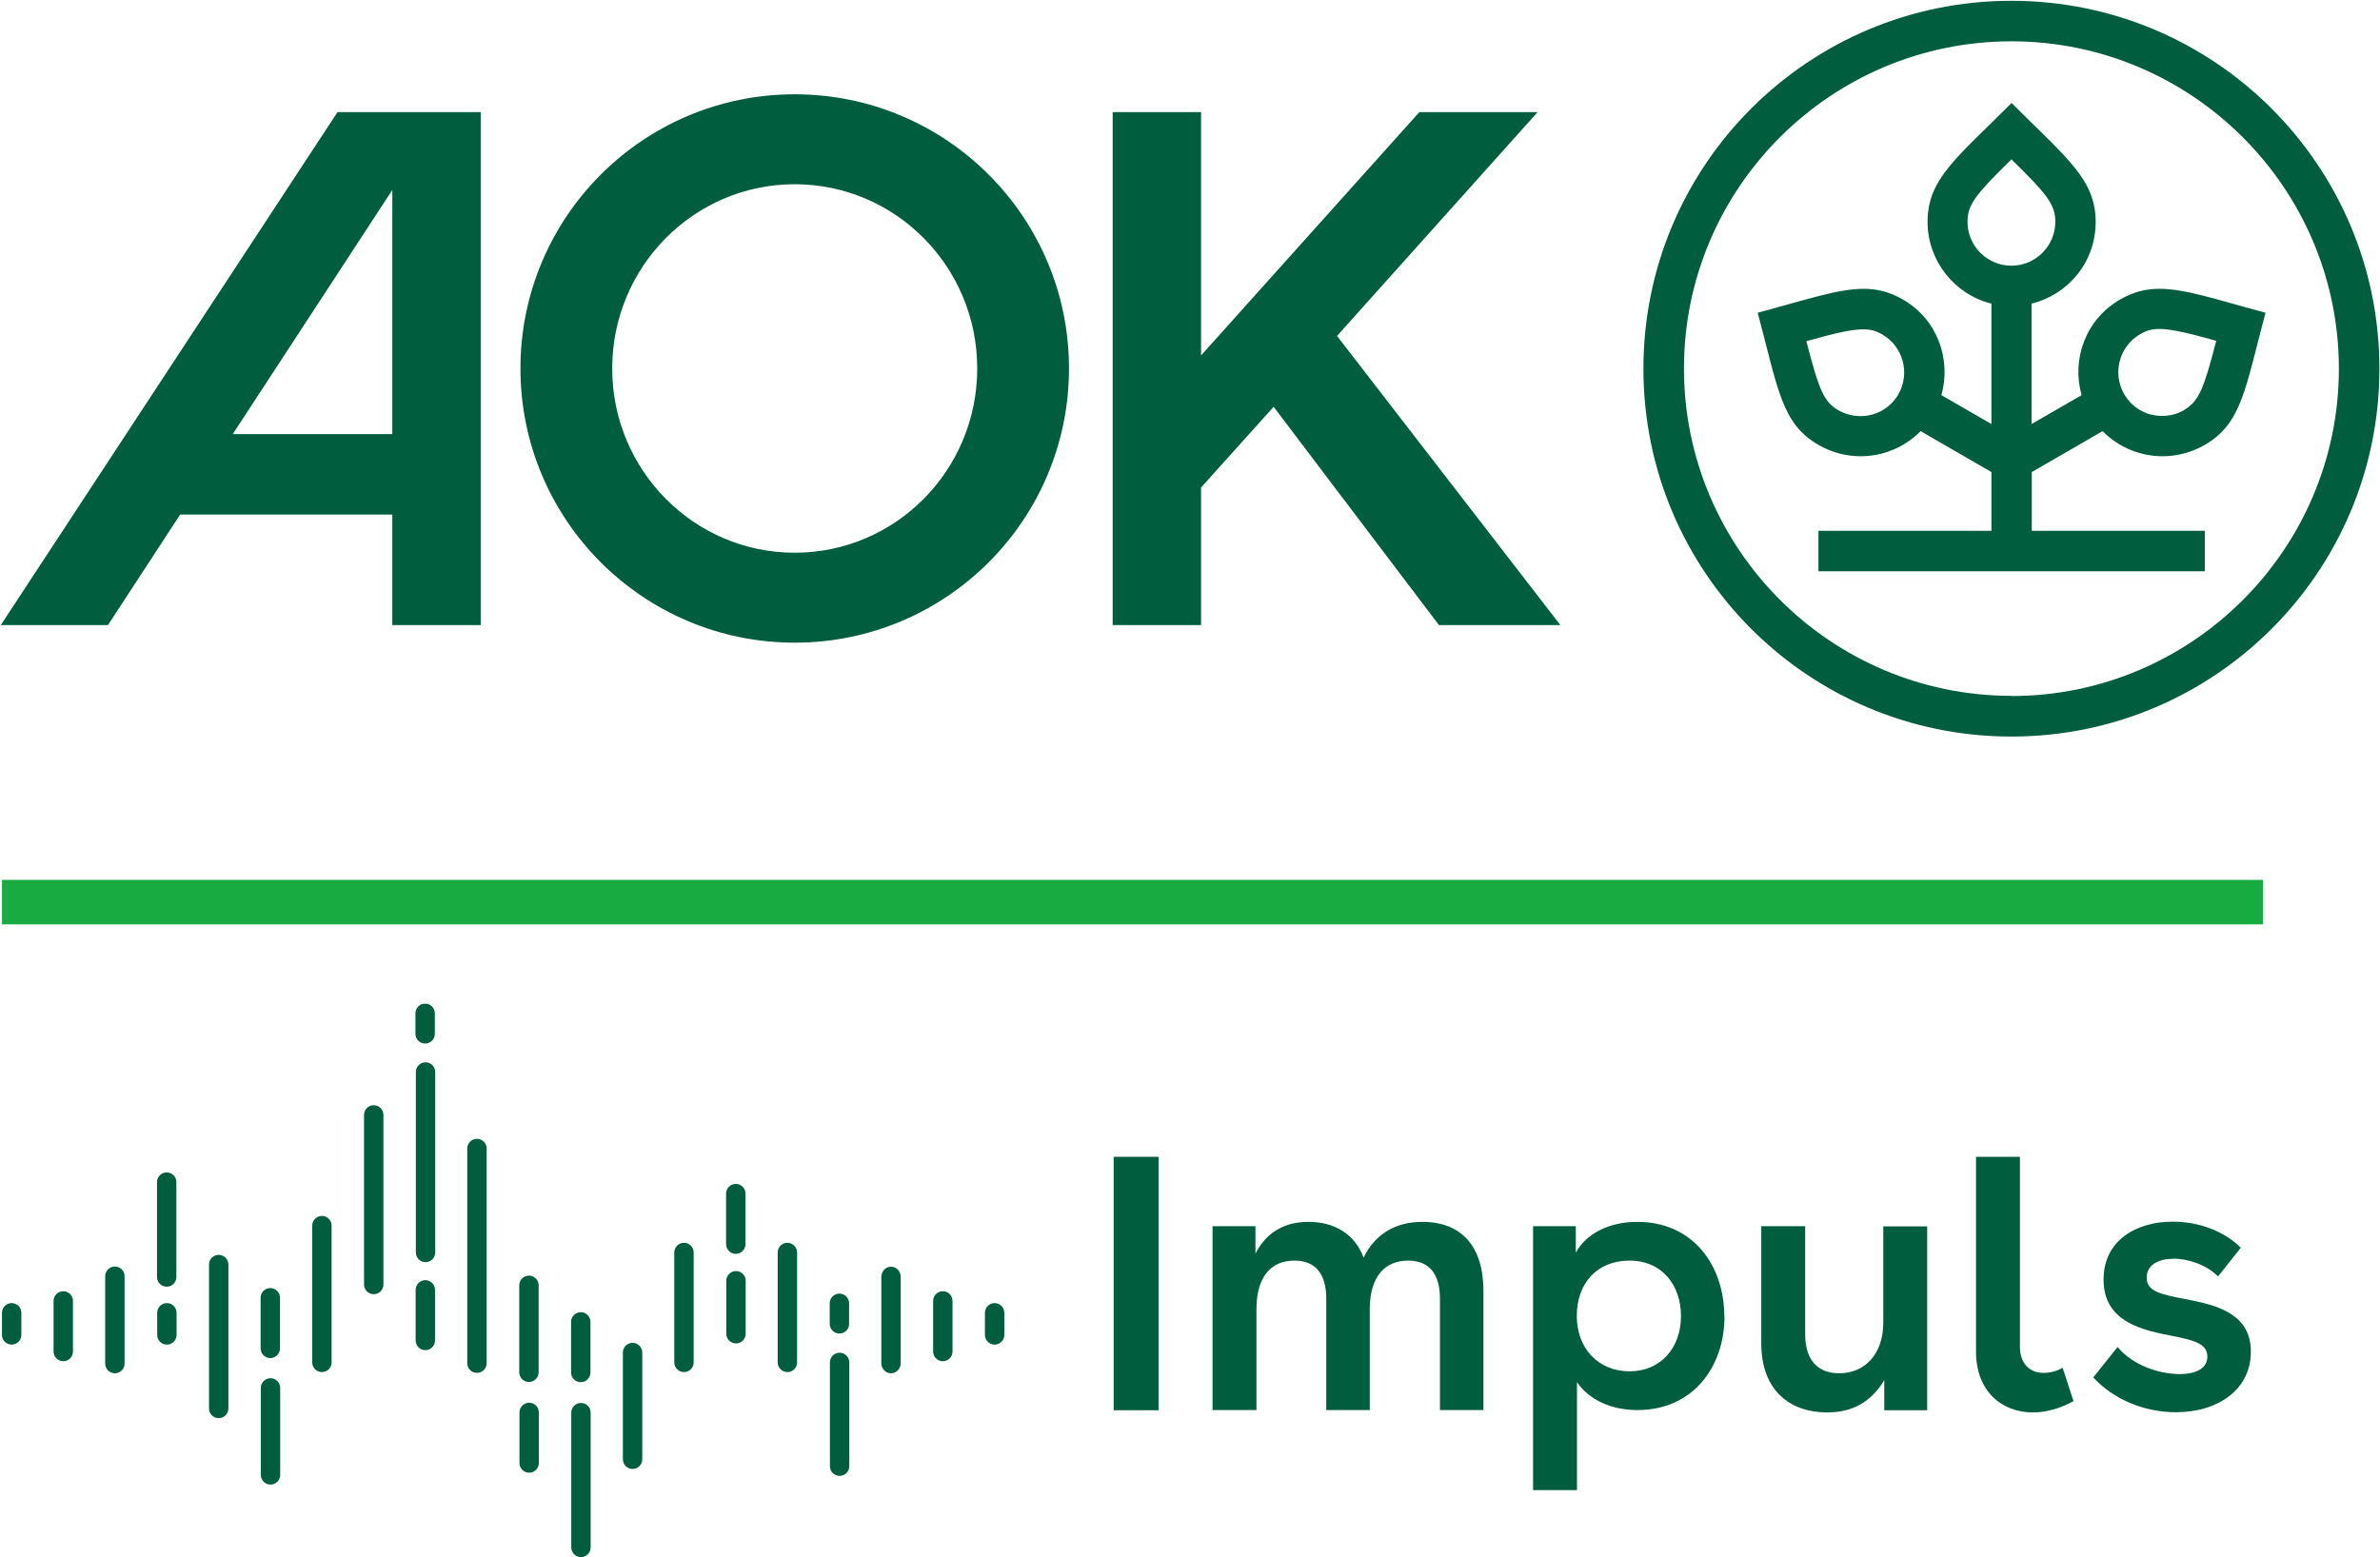<?xml version="1.0" encoding="UTF-8"?><svg id="Ebene_1" xmlns="http://www.w3.org/2000/svg" xmlns:xlink="http://www.w3.org/1999/xlink" viewBox="0 0 120.36 78.77"><defs><style>.cls-1{fill:none;}.cls-2{clip-path:url(#clippath);}.cls-3{fill:#005e3f;}.cls-4{fill:#18ab42;}</style><clipPath id="clippath"><rect class="cls-1" x=".1" y="50.78" width="50.7" height="27.99"/></clipPath></defs><rect class="cls-4" x=".1" y="44.51" width="114.34" height="2.25"/><g class="cls-2"><path class="cls-3" d="M29.38,78.77c-.27,0-.49-.22-.49-.49v-6.82c0-.27,.22-.49,.49-.49s.49,.22,.49,.49v6.82c0,.27-.22,.49-.49,.49Zm-15.7-3.67c-.27,0-.49-.22-.49-.49v-4.4c0-.27,.22-.49,.49-.49s.49,.22,.49,.49v4.4c0,.27-.22,.49-.49,.49Zm28.78-.44c-.27,0-.49-.22-.49-.49v-5.25c0-.27,.22-.49,.49-.49s.49,.22,.49,.49v5.25c0,.27-.22,.49-.49,.49Zm-15.7-.16c-.27,0-.49-.22-.49-.49v-2.56c0-.27,.22-.49,.49-.49s.49,.22,.49,.49v2.56c0,.27-.22,.49-.49,.49Zm5.23-.19c-.27,0-.49-.22-.49-.49v-5.4c0-.27,.22-.49,.49-.49s.49,.22,.49,.49v5.4c0,.27-.22,.49-.49,.49Zm-20.93-2.57c-.27,0-.49-.22-.49-.49v-7.28c0-.27,.22-.49,.49-.49s.49,.22,.49,.49v7.28c0,.27-.22,.49-.49,.49Zm18.31-1.82c-.27,0-.49-.22-.49-.49v-2.56c0-.27,.22-.49,.49-.49s.49,.22,.49,.49v2.56c0,.27-.22,.49-.49,.49Zm-2.62-.01c-.27,0-.49-.22-.49-.49v-4.4c0-.27,.22-.49,.49-.49s.49,.22,.49,.49v4.4c0,.27-.22,.49-.49,.49Zm18.31-.44c-.27,0-.49-.23-.49-.51v-4.37c0-.28,.22-.51,.49-.51s.49,.23,.49,.51v4.37c0,.28-.22,.51-.49,.51Zm-39.25,0c-.27,0-.49-.22-.49-.49v-4.42c0-.27,.22-.49,.49-.49s.49,.22,.49,.49v4.42c0,.27-.22,.49-.49,.49Zm18.31-.02c-.27,0-.49-.22-.49-.49v-10.86c0-.27,.22-.49,.49-.49s.49,.22,.49,.49v10.86c0,.27-.22,.49-.49,.49Zm15.7-.04c-.27,0-.49-.22-.49-.49v-5.56c0-.27,.22-.49,.49-.49s.49,.22,.49,.49v5.56c0,.27-.22,.49-.49,.49Zm-5.23,0c-.27,0-.49-.22-.49-.49v-5.56c0-.27,.22-.49,.49-.49s.49,.22,.49,.49v5.56c0,.27-.22,.49-.49,.49Zm-18.31,0c-.27,0-.49-.22-.49-.49v-6.92c0-.27,.22-.49,.49-.49s.49,.22,.49,.49v6.92c0,.27-.22,.49-.49,.49Zm31.4-.55c-.27,0-.49-.22-.49-.49v-2.56c0-.27,.22-.49,.49-.49s.49,.22,.49,.49v2.56c0,.27-.22,.49-.49,.49Zm-44.48,0c-.27,0-.49-.22-.49-.49v-2.56c0-.27,.22-.49,.49-.49s.49,.22,.49,.49v2.56c0,.27-.22,.49-.49,.49Zm10.47-.16c-.27,0-.49-.22-.49-.49v-2.56c0-.27,.22-.49,.49-.49s.49,.22,.49,.49v2.56c0,.27-.22,.49-.49,.49Zm7.84-.4c-.27,0-.49-.22-.49-.49v-2.56c0-.27,.22-.49,.49-.49s.49,.22,.49,.49v2.56c0,.27-.22,.49-.49,.49Zm28.79-.28c-.27,0-.49-.22-.49-.49v-1.12c0-.27,.22-.49,.49-.49s.49,.22,.49,.49v1.12c0,.27-.22,.49-.49,.49Zm-41.86,0c-.27,0-.49-.22-.49-.49v-1.12c0-.27,.22-.49,.49-.49s.49,.22,.49,.49v1.12c0,.27-.22,.49-.49,.49Zm-7.85,0c-.27,0-.49-.22-.49-.49v-1.12c0-.27,.22-.49,.49-.49s.49,.22,.49,.49v1.12c0,.27-.22,.49-.49,.49Zm36.63-.06c-.27,0-.49-.22-.49-.49v-2.68c0-.27,.22-.49,.49-.49s.49,.22,.49,.49v2.68c0,.27-.22,.49-.49,.49Zm5.23-.5c-.27,0-.49-.22-.49-.49v-1.04c0-.27,.22-.49,.49-.49s.49,.22,.49,.49v1.04c0,.27-.22,.49-.49,.49Zm-23.55-1.99c-.27,0-.49-.22-.49-.49v-8.58c0-.27,.22-.49,.49-.49s.49,.22,.49,.49v8.58c0,.27-.22,.49-.49,.49Zm-10.47-.38c-.27,0-.49-.22-.49-.49v-4.8c0-.27,.22-.49,.49-.49s.49,.22,.49,.49v4.8c0,.27-.22,.49-.49,.49Zm13.09-1.24c-.27,0-.49-.22-.49-.49v-9.13c0-.27,.22-.49,.49-.49s.49,.22,.49,.49v9.13c0,.27-.22,.49-.49,.49Zm15.69-.42c-.27,0-.49-.22-.49-.49v-2.56c0-.27,.22-.49,.49-.49s.49,.22,.49,.49v2.56c0,.27-.22,.49-.49,.49Zm-15.71-10.64c-.27,0-.49-.22-.49-.49v-1.04c0-.27,.22-.49,.49-.49s.49,.22,.49,.49v1.04c0,.27-.22,.49-.49,.49Z"/></g><g id="AOK_Logo_Horiz"><g id="H_M_pos"><rect id="Bounding_box" class="cls-1" width="120.36" height="37.29"/><path class="cls-3" d="M40.19,4.77c-7.66,0-13.87,6.21-13.87,13.87s6.21,13.87,13.87,13.87,13.87-6.21,13.87-13.87-6.21-13.87-13.87-13.87Zm0,23.19c-5.1,0-9.23-4.18-9.23-9.32s4.13-9.32,9.23-9.32,9.23,4.17,9.23,9.32-4.13,9.32-9.23,9.32ZM109.2,14.61c-.7,0-1.32,.16-1.98,.54-1.77,1.02-2.46,3.05-1.95,4.84l-2.53,1.46v-6.09c1.82-.45,3.24-2.07,3.24-4.13,0-2.16-1.44-3.2-4.25-6.02-2.82,2.82-4.25,3.85-4.25,6.02,0,1.94,1.34,3.66,3.23,4.13v6.09l-2.53-1.46c.5-1.79-.18-3.82-1.95-4.84-.66-.38-1.28-.54-1.98-.54-1.3,0-2.86,.54-5.36,1.21,1.03,3.86,1.2,5.61,3.08,6.69,.66,.38,1.4,.57,2.13,.57,1.11,0,2.21-.44,3.03-1.27l3.58,2.07v2.97h-8.75v2.05h19.54v-2.05h-8.75v-2.97l3.58-2.07c.82,.83,1.92,1.27,3.03,1.27,.73,0,1.47-.19,2.13-.57,1.88-1.08,2.05-2.83,3.08-6.69-2.5-.67-4.06-1.21-5.36-1.21Zm-13.19,5.33c-.4,.69-1.12,1.11-1.92,1.11-.39,0-.77-.1-1.11-.29-.75-.43-.99-1.03-1.63-3.5,1.28-.36,2.22-.6,2.88-.6,.36,0,.63,.07,.96,.26,1.06,.61,1.42,1.97,.81,3.03Zm5.71-6.5c-1.22,0-2.22-.99-2.22-2.22,0-.87,.4-1.37,2.22-3.16,1.82,1.78,2.22,2.29,2.22,3.16,0,1.22-.99,2.22-2.22,2.22Zm8.73,7.31c-.33,.19-.72,.29-1.11,.29-.8,0-1.52-.41-1.92-1.11-.29-.5-.37-1.1-.22-1.67,.15-.58,.52-1.06,1.04-1.36,.33-.19,.6-.26,.96-.26,.66,0,1.61,.25,2.88,.6-.64,2.46-.88,3.06-1.63,3.5ZM101.72,.04c-10.28,0-18.61,8.33-18.61,18.61s8.33,18.61,18.61,18.61,18.61-8.33,18.61-18.61S111.99,.04,101.72,.04Zm0,35.16c-9.13,0-16.56-7.43-16.56-16.56S92.59,2.09,101.72,2.09s16.56,7.43,16.56,16.56-7.43,16.56-16.56,16.56Zm-34.1-18.2l11.29,14.62h-6.14l-8.36-11.04-3.67,4.08v6.96h-4.47V5.67h4.47v12.31l11.04-12.31h5.98l-10.15,11.33ZM.04,31.62H5.46l3.65-5.59h10.73v5.59h4.47V5.67h-7.24L.04,31.62Zm19.8-9.66H11.77l8.07-12.35v12.35Z"/></g></g><g><path class="cls-3" d="M56.32,58.52h2.27v12.82h-2.27v-12.82Z"/><path class="cls-3" d="M63.49,62.03v1.39c.51-1.01,1.39-1.61,2.69-1.61s2.34,.62,2.78,1.81c.55-1.15,1.57-1.81,2.97-1.81,1.98,0,3.09,1.24,3.09,3.5v6.02h-2.2v-5.64c0-1.17-.48-1.92-1.61-1.92s-1.94,.75-1.94,2.47v5.09h-2.2v-5.64c0-1.17-.48-1.92-1.61-1.92s-1.92,.75-1.92,2.47v5.09h-2.22v-9.3h2.16Z"/><path class="cls-3" d="M87.21,66.59c0,2.55-1.59,4.74-4.4,4.74-1.36,0-2.45-.53-3.06-1.41v5.46h-2.22v-13.35h2.16v1.34c.51-.95,1.67-1.56,3.11-1.56,2.84,0,4.4,2.23,4.4,4.78Zm-4.8,2.78c1.56,0,2.6-1.17,2.6-2.8,0-1.52-.93-2.8-2.6-2.8s-2.67,1.17-2.67,2.8,1.08,2.8,2.67,2.8Z"/><path class="cls-3" d="M97.45,71.34h-2.16v-1.52c-.57,.93-1.41,1.63-2.89,1.63-1.87,0-3.33-1.1-3.33-3.5v-5.92h2.22v5.46c0,1.34,.66,1.98,1.72,1.98,1.3,0,2.23-.97,2.23-2.56v-4.87h2.22v9.3Z"/><path class="cls-3" d="M102.81,71.45c-1.59,0-2.88-1.08-2.88-3.08v-9.85h2.22v9.61c0,.86,.51,1.32,1.19,1.32,.31,0,.64-.07,.97-.26l.55,1.69c-.7,.38-1.39,.57-2.05,.57Z"/><path class="cls-3" d="M109.9,63.68c-.81,0-1.34,.35-1.34,.95,0,.68,.66,.84,1.92,1.08,1.48,.29,3.35,.66,3.35,2.67,0,1.9-1.65,3.06-3.79,3.06-1.56,0-3.13-.62-4.18-1.76l1.23-1.54c.79,.95,2.12,1.37,3.15,1.37,.81,0,1.39-.29,1.39-.88,0-.62-.59-.82-1.72-1.04-1.5-.29-3.53-.68-3.53-2.86,0-1.98,1.65-2.93,3.5-2.93,1.26,0,2.56,.44,3.44,1.32l-1.15,1.45c-.62-.62-1.56-.9-2.27-.9Z"/></g></svg>